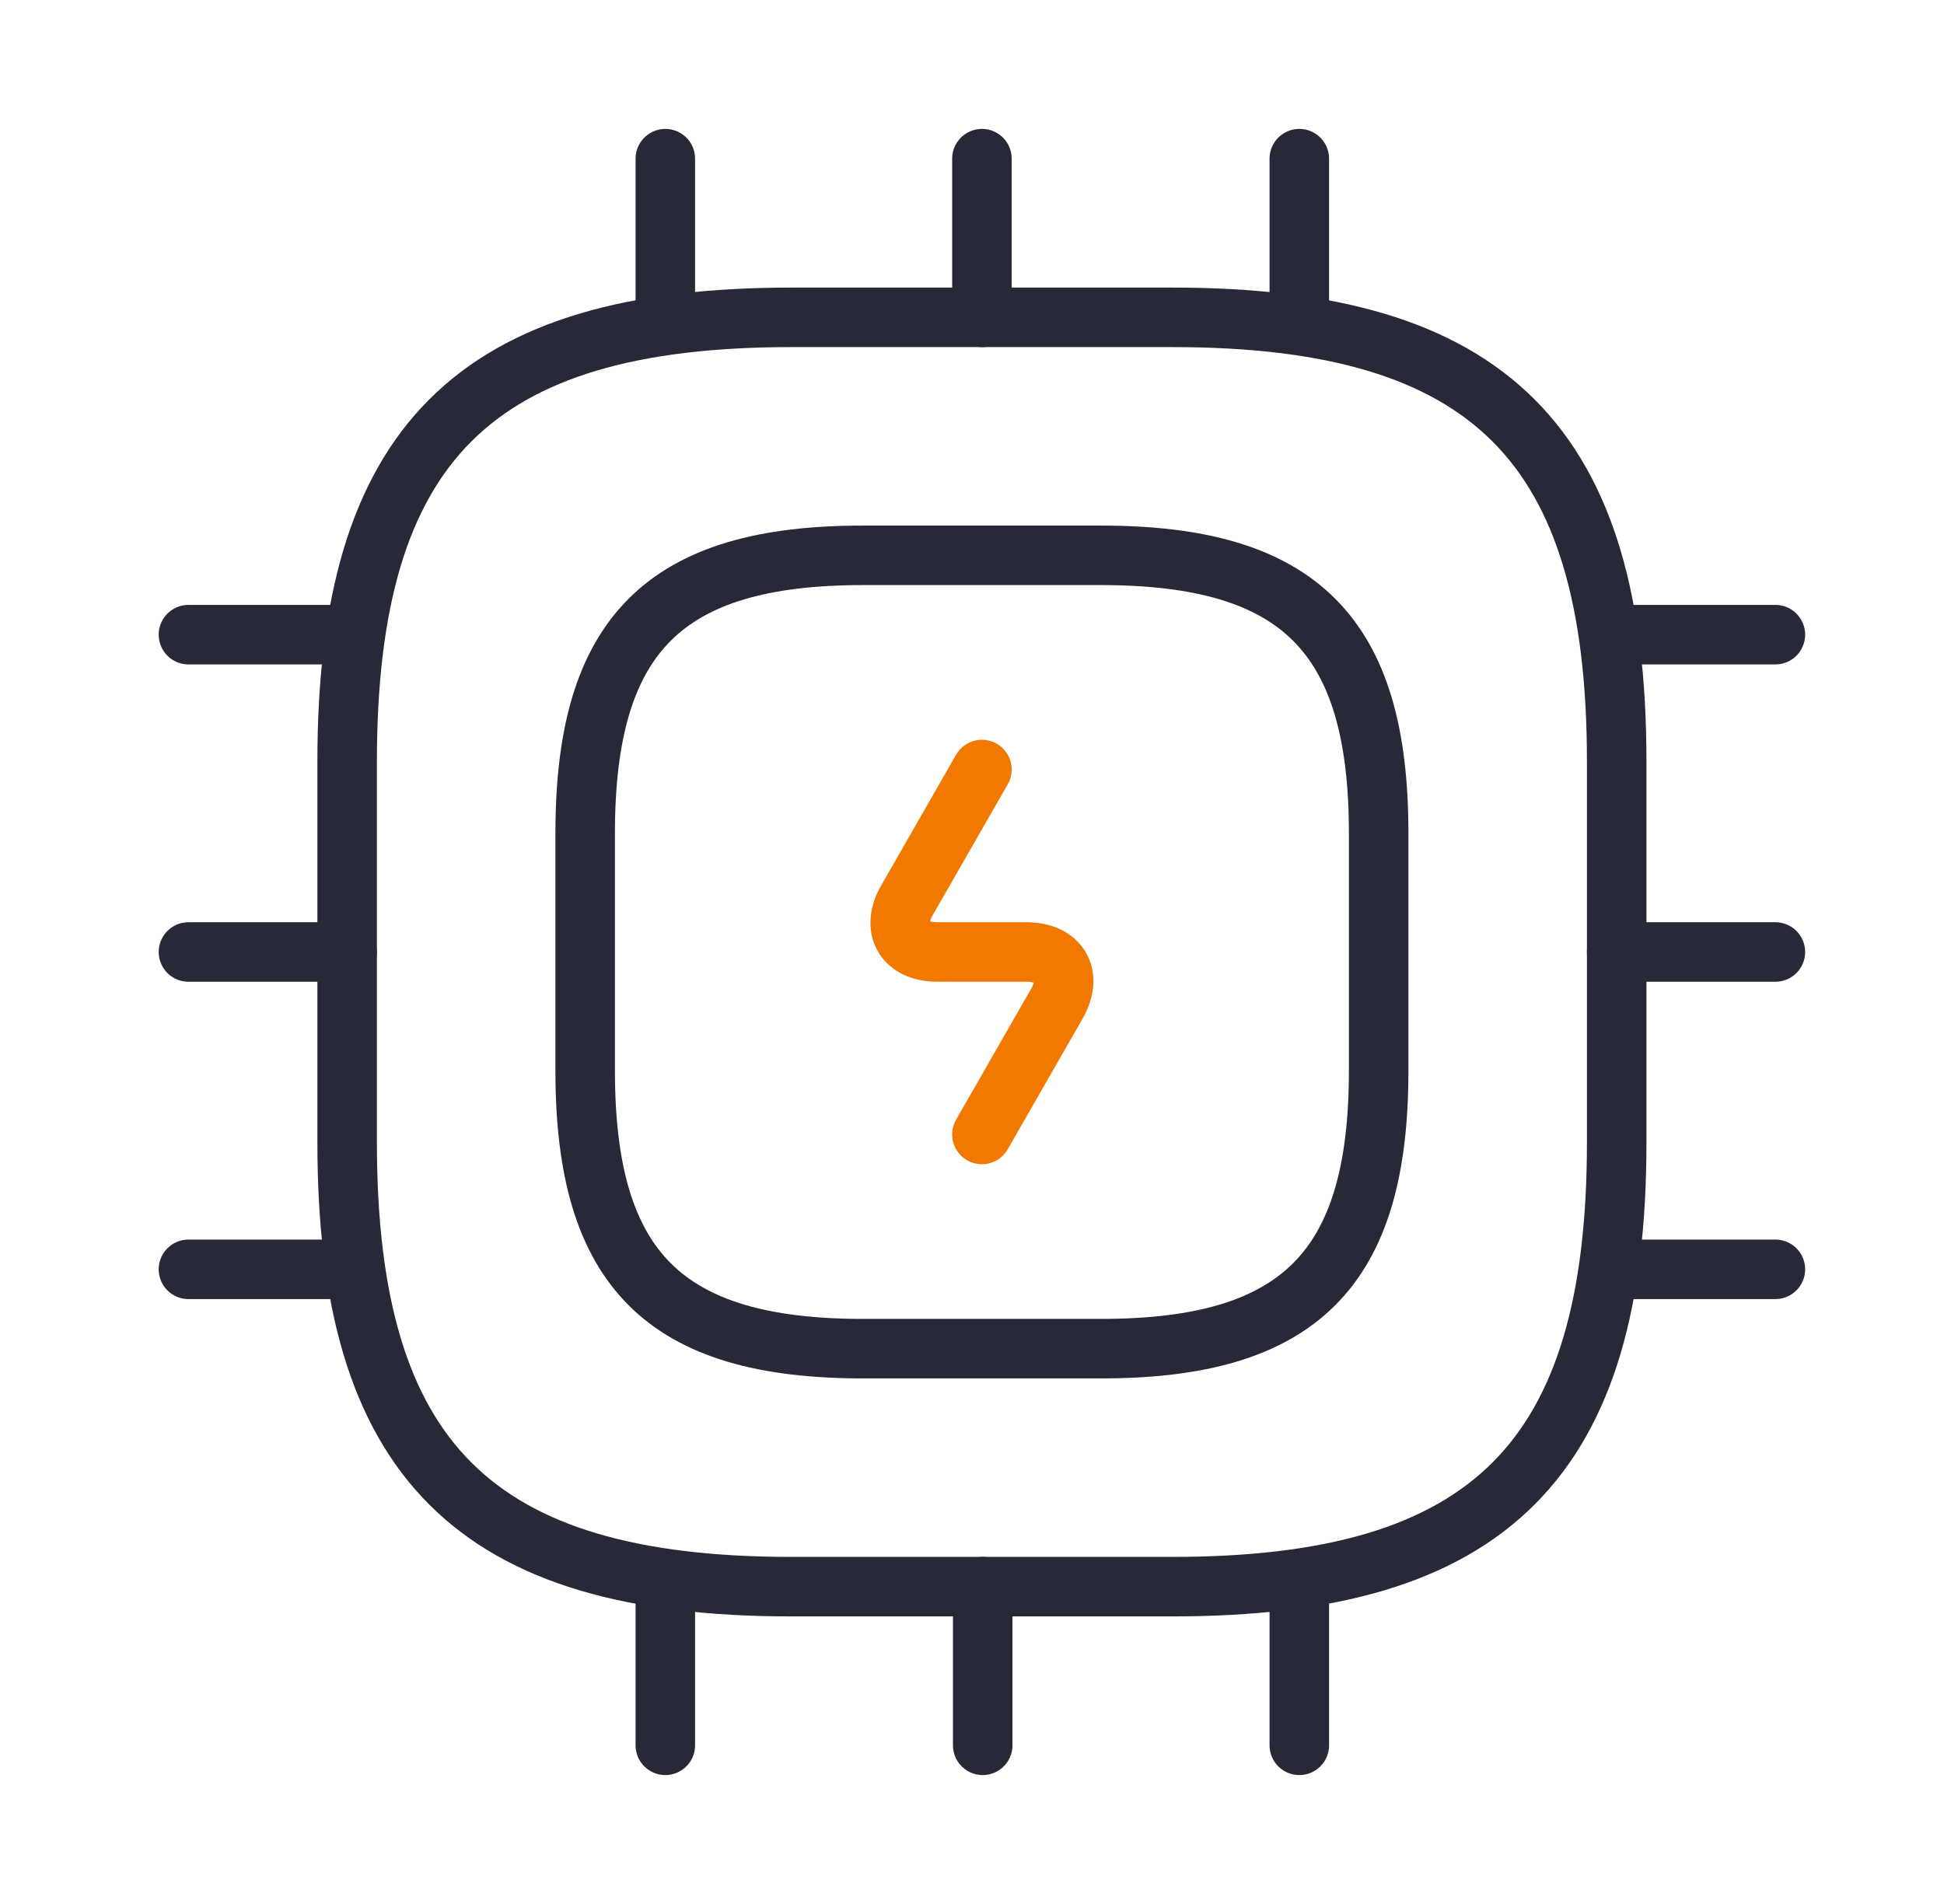 <svg width="49" height="48" viewBox="0 0 49 48" fill="none" xmlns="http://www.w3.org/2000/svg">
<path d="M19.95 40H29.55C37.55 40 40.75 36.8 40.75 28.8V19.2C40.75 11.2 37.55 8 29.55 8H19.95C11.95 8 8.75 11.2 8.75 19.2V28.8C8.75 36.8 11.95 40 19.95 40Z" stroke="#272838" stroke-width="1.5" stroke-linecap="round" stroke-linejoin="round"/>
<path d="M21.75 34H27.75C32.75 34 34.75 32 34.75 27V21C34.75 16 32.75 14 27.75 14H21.75C16.75 14 14.75 16 14.75 21V27C14.75 32 16.75 34 21.75 34Z" stroke="#272838" stroke-width="1.5" stroke-linecap="round" stroke-linejoin="round"/>
<path d="M16.77 8V4" stroke="#272838" stroke-width="1.5" stroke-linecap="round" stroke-linejoin="round"/>
<path d="M24.75 8V4" stroke="#272838" stroke-width="1.5" stroke-linecap="round" stroke-linejoin="round"/>
<path d="M32.75 8V4" stroke="#272838" stroke-width="1.5" stroke-linecap="round" stroke-linejoin="round"/>
<path d="M40.75 16H44.75" stroke="#272838" stroke-width="1.5" stroke-linecap="round" stroke-linejoin="round"/>
<path d="M40.75 24H44.75" stroke="#272838" stroke-width="1.5" stroke-linecap="round" stroke-linejoin="round"/>
<path d="M40.75 32H44.75" stroke="#272838" stroke-width="1.5" stroke-linecap="round" stroke-linejoin="round"/>
<path d="M32.75 40V44" stroke="#272838" stroke-width="1.5" stroke-linecap="round" stroke-linejoin="round"/>
<path d="M24.77 40V44" stroke="#272838" stroke-width="1.5" stroke-linecap="round" stroke-linejoin="round"/>
<path d="M16.77 40V44" stroke="#272838" stroke-width="1.5" stroke-linecap="round" stroke-linejoin="round"/>
<path d="M4.75 16H8.75" stroke="#272838" stroke-width="1.5" stroke-linecap="round" stroke-linejoin="round"/>
<path d="M4.75 24H8.75" stroke="#272838" stroke-width="1.5" stroke-linecap="round" stroke-linejoin="round"/>
<path d="M4.75 32H8.75" stroke="#272838" stroke-width="1.5" stroke-linecap="round" stroke-linejoin="round"/>
<path d="M24.75 19.4L22.87 22.68C22.45 23.4 22.79 24 23.63 24H25.87C26.71 24 27.05 24.6 26.63 25.32L24.75 28.6" stroke="#F17900" stroke-width="1.5" stroke-linecap="round" stroke-linejoin="round"/>
</svg>
